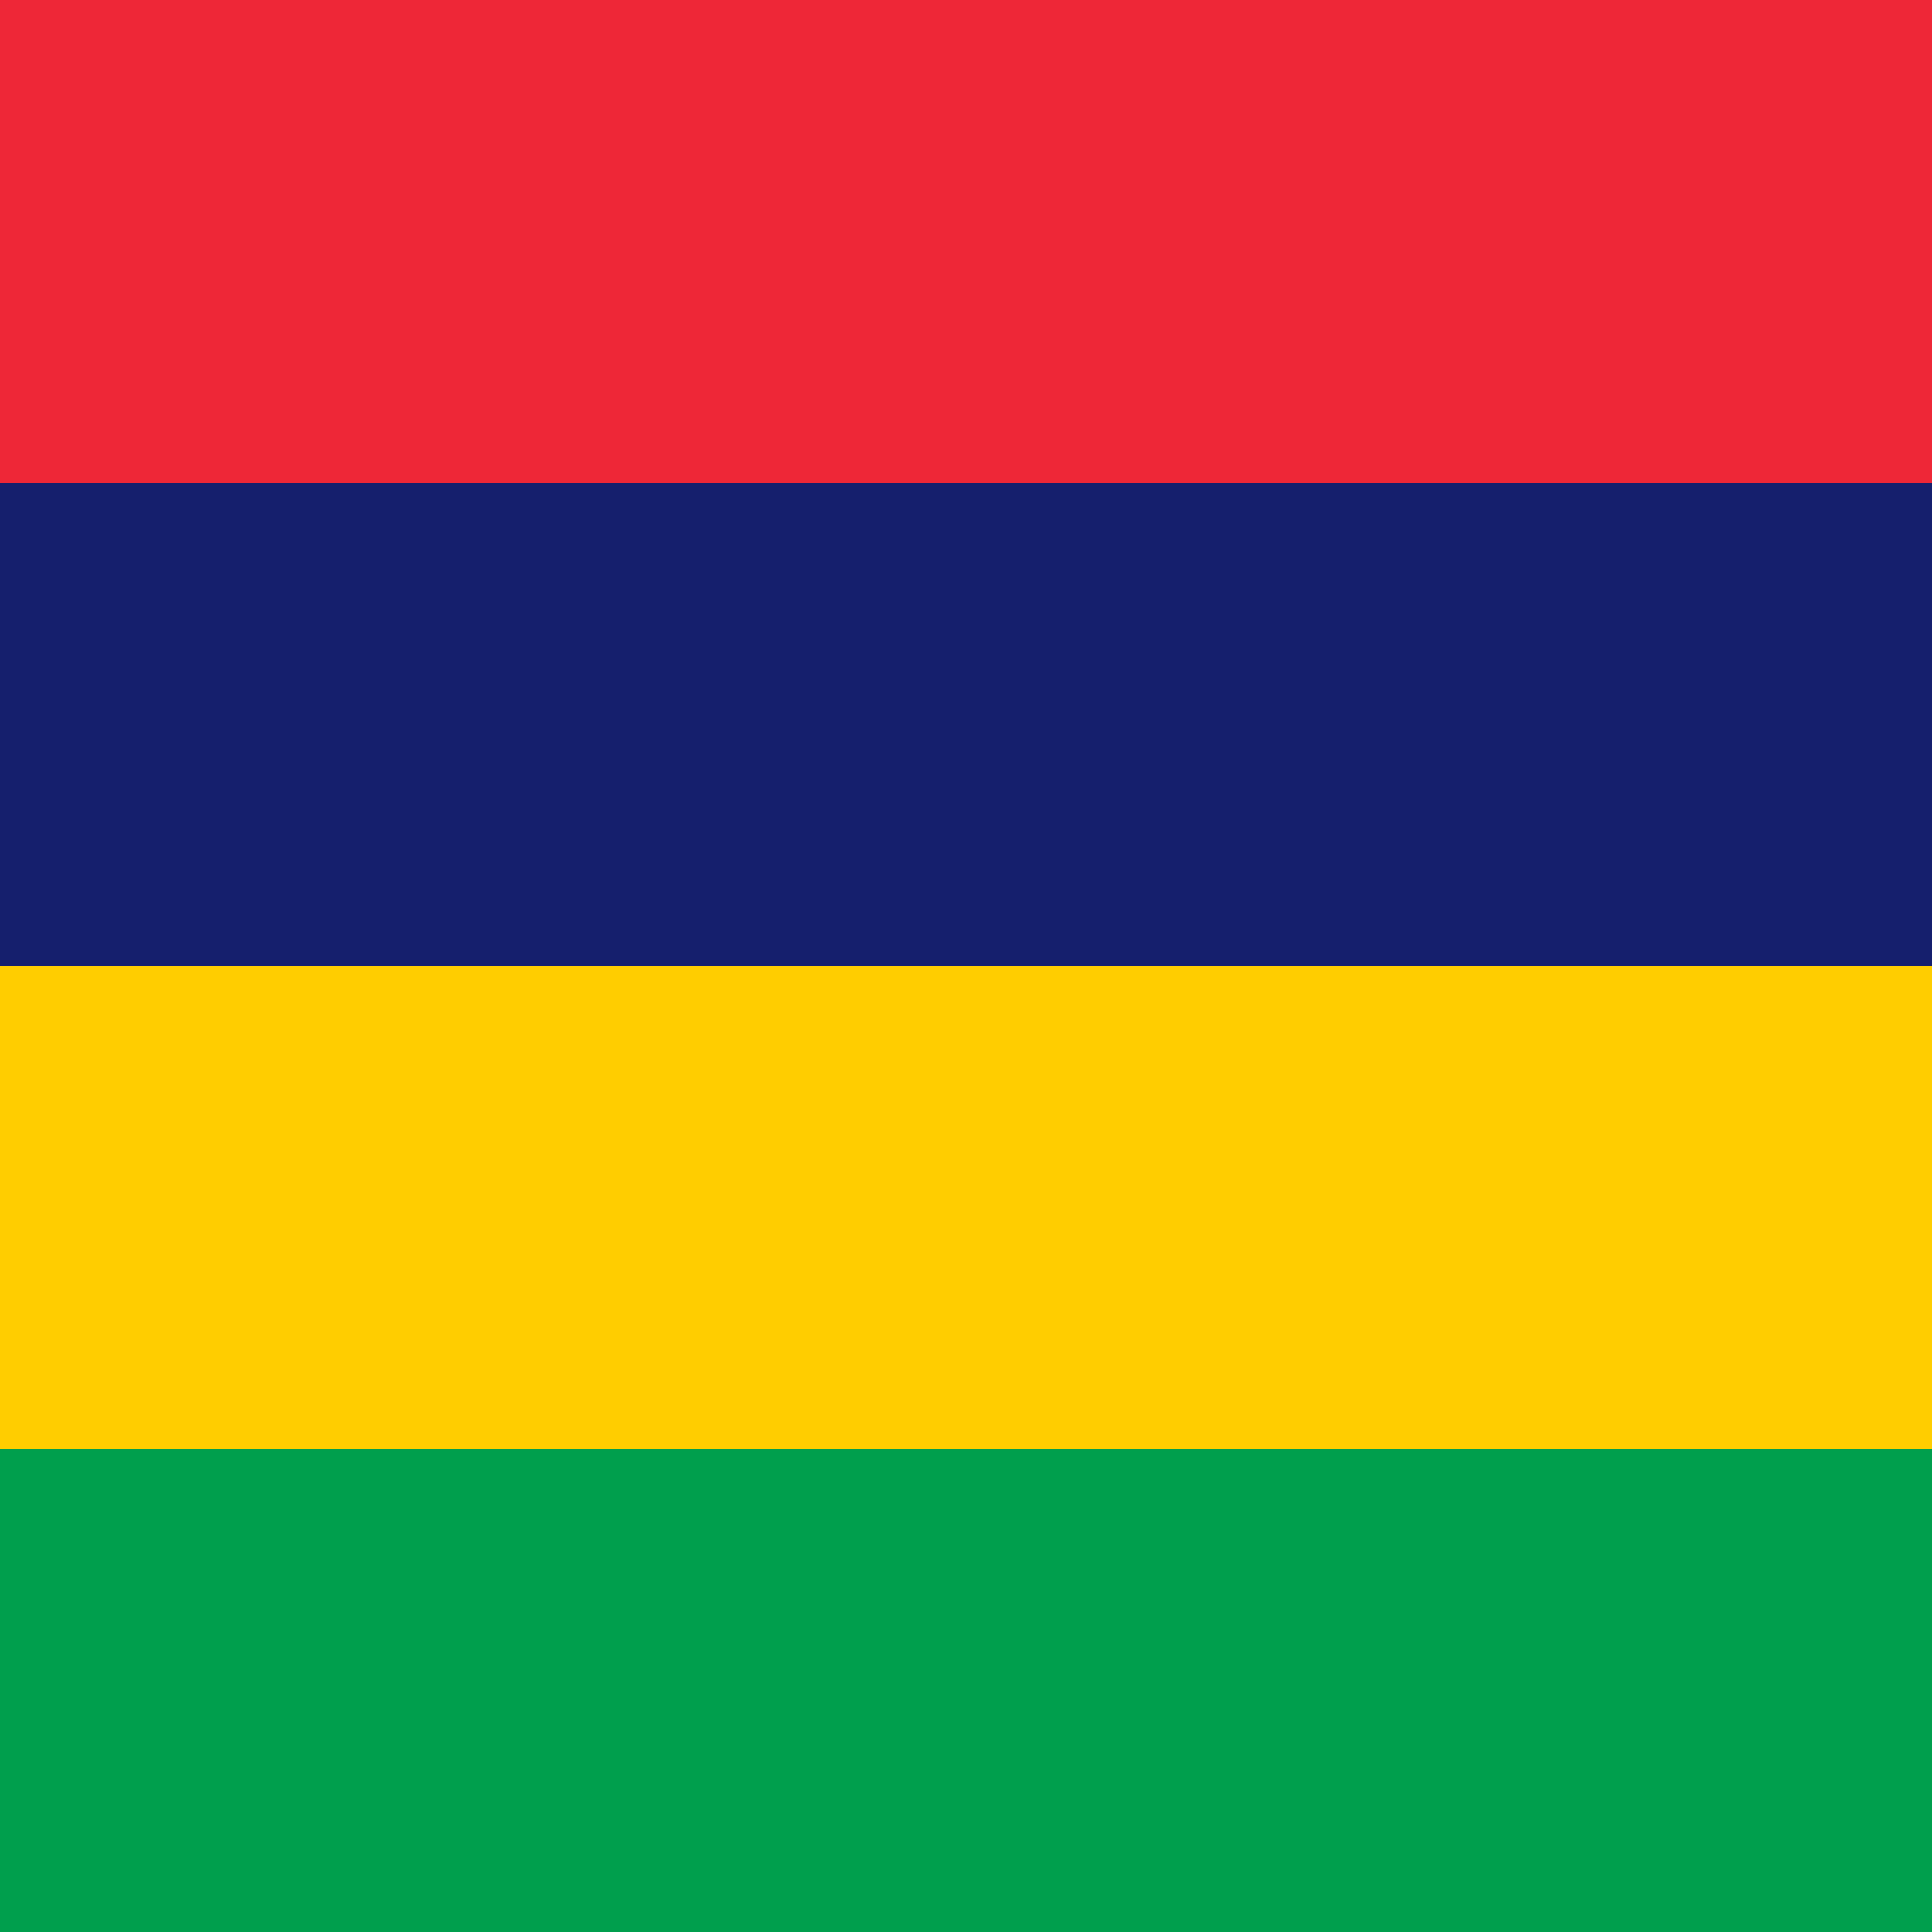 <?xml version="1.0" encoding="UTF-8"?>
<svg data-bbox="0 0 512 512" viewBox="0 0 512 512" xmlns="http://www.w3.org/2000/svg" data-type="color">
    <g fill-rule="evenodd">
        <path d="M0 384h512v128H0z" fill="#009f4d" data-color="1"/>
        <path d="M0 128h512v128H0z" fill="#151f6d" data-color="2"/>
        <path d="M0 0h512v128H0z" fill="#ee2737" data-color="3"/>
        <path d="M0 256h512v128H0z" fill="#ffcd00" data-color="4"/>
    </g>
</svg>
